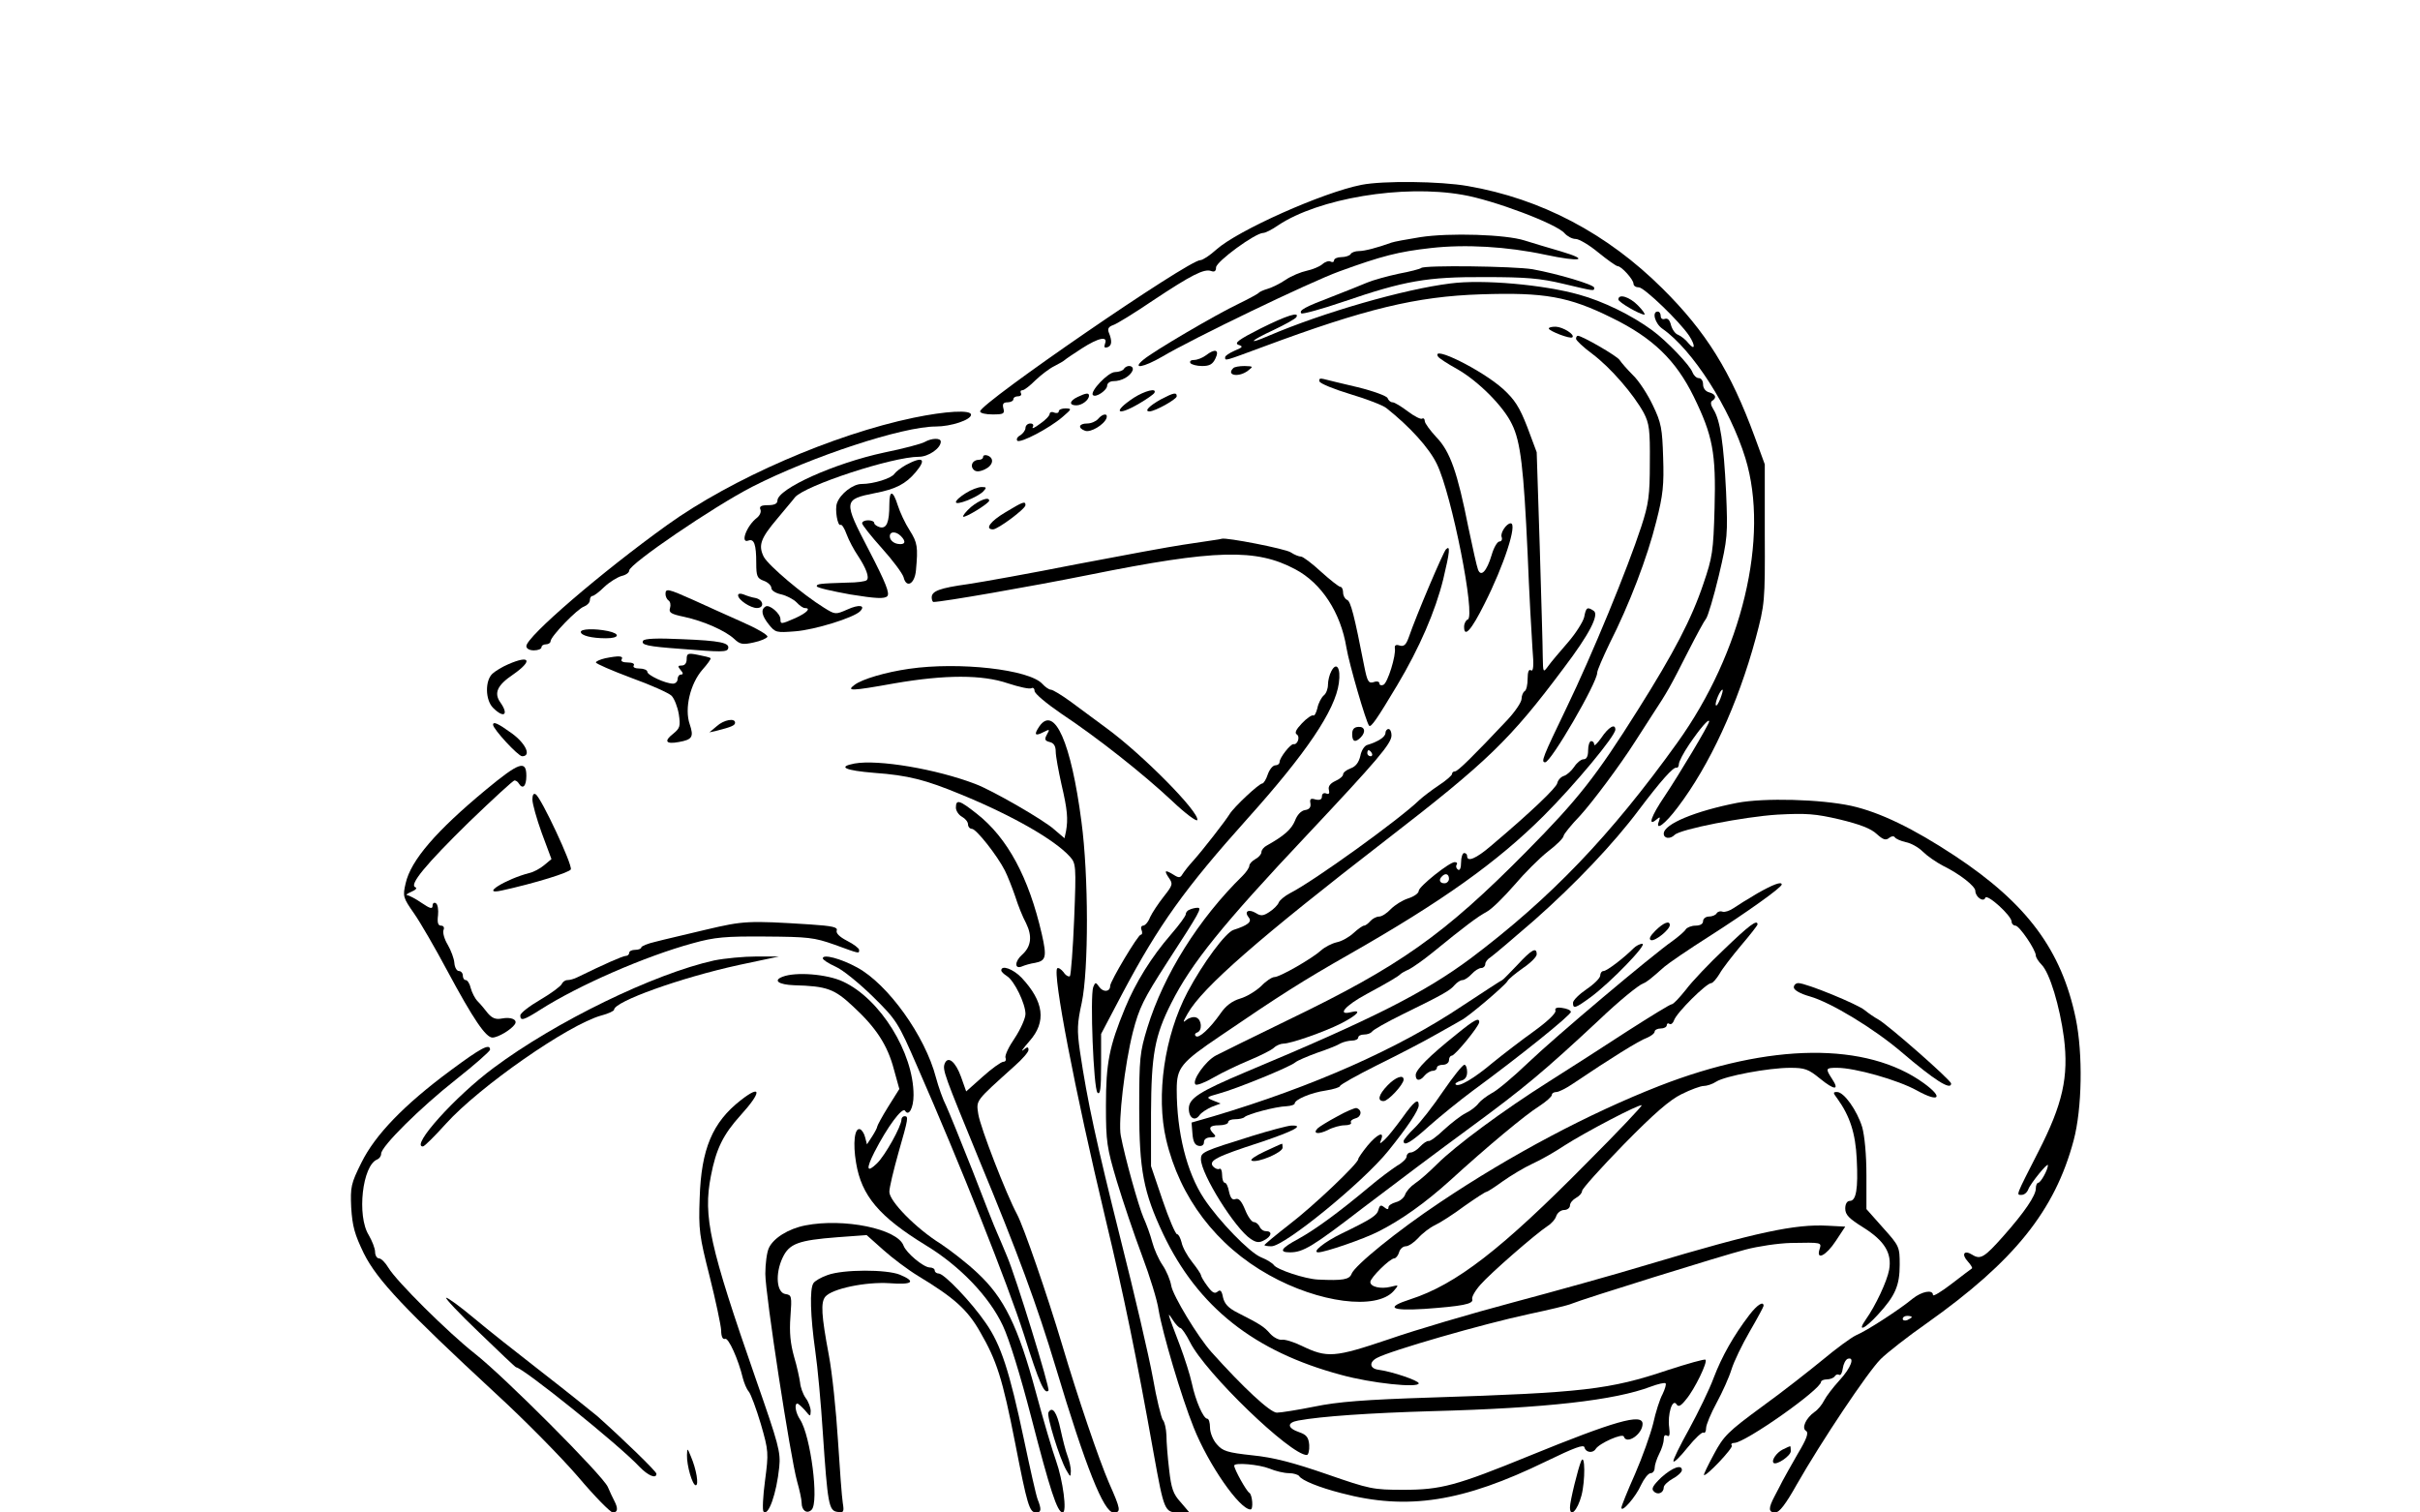 <?xml version="1.0" encoding="UTF-8" standalone="yes"?>
<svg version="1.0" xmlns="http://www.w3.org/2000/svg" width="600pt" height="375pt" viewBox="0 0 800 500" preserveAspectRatio="xMidYMid meet">
  <g transform="translate(0,500) scale(0.1,-0.1)" fill="#000000" stroke="none">
    <path d="M4501 4389 c-128 -25 -410 -151 -480 -214 -21 -19 -45 -35 -53 -35
-40 0 -728 -473 -728 -500 0 -6 19 -10 41 -10 36 0 41 2 36 20 -4 15 0 20 14
20 10 0 19 5 19 10 0 6 7 10 16 10 8 0 12 5 9 10 -3 6 -1 10 5 10 6 0 25 15
43 33 18 17 46 39 63 47 16 8 31 17 34 20 3 3 28 20 56 38 56 36 87 42 77 16
-4 -12 -2 -15 8 -12 15 5 16 21 4 50 -4 11 0 18 14 23 11 3 71 40 133 82 125
83 169 106 192 97 11 -4 16 0 16 12 1 20 130 114 156 114 7 0 29 11 49 25 133
89 412 136 610 101 101 -17 311 -96 337 -127 9 -10 25 -19 37 -19 11 0 45 -20
75 -45 31 -25 59 -45 64 -45 12 0 52 -44 52 -58 0 -7 8 -12 18 -12 17 0 134
-112 166 -160 21 -32 20 -51 -2 -25 -9 12 -25 24 -34 28 -10 3 -20 18 -24 32
-4 17 -11 24 -20 21 -8 -3 -14 1 -14 9 0 8 -4 15 -10 15 -20 0 -9 -40 16 -57
99 -69 223 -262 274 -428 80 -262 -11 -642 -225 -940 -221 -308 -419 -514
-683 -713 -152 -113 -321 -199 -744 -376 -154 -65 -188 -87 -188 -121 0 -31
20 -43 35 -22 6 9 25 21 41 28 l29 11 -25 10 c-24 10 -23 11 20 23 56 15 235
88 252 103 7 6 40 20 73 32 33 11 68 25 77 31 10 5 27 9 38 9 11 0 20 5 20 10
0 6 9 10 19 10 11 0 22 4 26 9 3 6 49 32 102 58 137 67 157 79 172 97 8 9 19
16 26 16 6 0 20 9 30 20 10 11 24 20 32 20 7 0 13 6 13 13 0 7 8 17 18 23 10
7 74 61 143 121 137 121 264 255 347 366 71 94 114 143 124 139 4 -1 8 4 8 12
0 8 15 37 34 65 36 53 66 88 66 76 0 -10 -100 -177 -149 -250 -42 -62 -55 -99
-26 -75 13 11 14 10 9 -5 -13 -34 20 -10 62 46 105 138 199 341 258 559 30
113 31 119 30 345 l0 230 -33 90 c-80 218 -161 348 -305 491 -183 182 -401
297 -644 339 -91 16 -280 18 -351 4z m1186 -1699 c-7 -17 -13 -26 -15 -21 -3
10 15 51 22 51 3 0 -1 -14 -7 -30z"/>
    <path d="M4695 4216 c-44 -7 -87 -15 -95 -18 -47 -17 -89 -28 -108 -28 -11 0
-24 -4 -27 -10 -3 -5 -17 -10 -31 -10 -13 0 -24 -5 -24 -11 0 -5 -5 -7 -11 -4
-5 4 -18 0 -27 -8 -9 -8 -33 -18 -52 -22 -19 -4 -51 -17 -70 -30 -19 -13 -46
-26 -60 -30 -14 -4 -27 -10 -30 -14 -3 -3 -32 -19 -65 -35 -74 -35 -282 -157
-315 -185 -40 -33 0 -26 62 10 101 60 489 247 586 282 140 51 195 65 302 77
114 13 252 5 378 -22 118 -25 150 -18 52 11 -41 12 -95 28 -120 36 -62 20
-248 26 -345 11z"/>
    <path d="M4698 4114 c-3 -3 -37 -12 -75 -19 -37 -8 -84 -21 -103 -29 -19 -8
-71 -29 -115 -46 -92 -35 -112 -46 -103 -56 4 -3 67 14 140 39 202 69 275 82
468 81 134 0 182 -4 257 -22 106 -25 103 -25 103 -13 0 10 -121 46 -204 61
-62 10 -358 14 -368 4z"/>
    <path d="M4795 4063 c-154 -19 -421 -96 -601 -173 -74 -32 -62 -17 16 19 38
18 72 37 75 42 13 20 -30 7 -118 -37 -71 -36 -88 -48 -73 -54 16 -5 15 -8 -12
-19 -18 -8 -32 -17 -32 -22 0 -13 -3 -13 127 35 336 125 505 166 718 173 211
7 291 -7 434 -78 135 -66 211 -140 270 -260 63 -129 74 -186 69 -368 -4 -144
-7 -163 -37 -251 -39 -116 -97 -227 -216 -416 -139 -221 -197 -295 -370 -470
-272 -275 -418 -378 -785 -555 -113 -55 -221 -108 -240 -118 -35 -18 -81 -84
-68 -96 4 -4 31 6 60 23 29 17 82 42 118 57 36 15 72 33 81 41 8 8 23 14 32
14 24 0 133 38 189 66 55 28 73 48 34 38 -48 -12 -19 22 52 60 74 40 104 58
112 66 3 3 15 10 27 15 12 6 48 31 80 57 104 85 148 118 178 134 17 9 57 49
91 88 33 39 83 89 111 111 29 22 52 45 52 52 1 6 25 36 54 66 42 46 133 168
182 245 6 9 31 48 56 87 53 81 58 90 121 214 26 51 52 99 58 106 6 8 25 71 42
142 29 123 30 134 24 278 -8 159 -19 236 -42 272 -9 14 -10 24 -4 28 16 10 12
22 -10 28 -12 3 -20 14 -20 26 0 12 -6 21 -14 21 -8 0 -17 9 -21 19 -7 22 -85
104 -133 139 -68 50 -162 96 -242 118 -117 33 -319 51 -425 37z"/>
    <path d="M5350 4010 c0 -9 71 -50 86 -50 4 0 -5 14 -21 30 -28 29 -65 40 -65
20z"/>
    <path d="M5120 3914 c0 -8 72 -36 78 -29 9 9 -31 34 -55 35 -13 0 -23 -2 -23
-6z"/>
    <path d="M5210 3880 c0 -5 24 -28 54 -50 61 -46 136 -133 170 -195 18 -35 21
-55 20 -165 0 -108 -4 -136 -28 -210 -46 -141 -163 -425 -247 -599 -79 -164
-86 -181 -71 -181 19 0 172 263 172 296 0 8 19 51 41 97 65 128 125 285 154
402 23 89 26 123 23 213 -3 95 -6 114 -34 172 -17 36 -46 81 -66 100 -19 19
-39 42 -44 50 -8 13 -124 80 -138 80 -3 0 -6 -4 -6 -10z"/>
    <path d="M3986 3825 c-11 -8 -28 -15 -39 -15 -10 0 -15 -4 -12 -10 3 -5 21
-10 39 -10 25 0 35 6 44 25 14 29 -1 34 -32 10z"/>
    <path d="M4754 3821 c3 -5 32 -24 63 -41 70 -40 153 -123 181 -182 29 -58 39
-147 52 -428 5 -129 13 -270 16 -314 5 -57 3 -77 -5 -72 -7 5 -11 -5 -11 -28
0 -19 -4 -38 -10 -41 -5 -3 -10 -15 -10 -25 0 -11 -21 -42 -47 -70 -113 -120
-164 -170 -173 -170 -6 0 -10 -4 -10 -9 0 -4 -19 -21 -42 -36 -24 -16 -53 -38
-65 -49 -67 -65 -350 -269 -429 -309 -17 -9 -34 -23 -37 -31 -3 -8 -17 -22
-31 -31 -20 -13 -28 -14 -45 -3 -24 14 -39 5 -23 -15 12 -14 -3 -26 -50 -41
-26 -8 -101 -109 -152 -205 -77 -146 -105 -343 -71 -488 45 -192 166 -351 340
-448 164 -92 355 -117 412 -53 18 21 18 21 -10 14 -33 -8 -67 0 -67 16 0 14
65 78 79 78 5 0 13 9 16 20 3 11 13 20 22 20 9 0 27 12 41 27 14 16 39 35 56
43 17 8 61 36 97 63 37 26 69 47 73 47 3 0 28 16 54 35 27 19 70 45 98 58 27
12 74 39 104 59 68 44 251 140 257 134 2 -2 -78 -87 -179 -188 -284 -288 -434
-404 -585 -453 -84 -27 -67 -39 46 -32 124 9 163 16 158 32 -3 6 9 28 27 48
32 37 181 167 222 194 13 8 26 23 29 34 4 10 15 19 26 19 10 0 19 7 19 15 0 8
9 19 20 25 11 6 20 16 20 23 0 7 62 76 138 154 100 102 152 147 191 166 30 15
63 27 73 27 10 0 29 6 41 14 29 19 174 46 245 46 48 0 60 -4 99 -36 48 -39 65
-39 39 0 -22 34 -21 36 17 36 59 0 201 -40 264 -75 74 -41 89 -24 23 24 -189
137 -508 134 -875 -9 -230 -90 -488 -226 -725 -385 -141 -94 -281 -208 -292
-236 -7 -19 -29 -23 -111 -19 -43 2 -136 33 -146 48 -4 6 -23 18 -43 26 -38
16 -139 120 -188 194 -57 86 -90 219 -90 360 0 72 13 89 145 178 195 133 272
182 425 269 307 175 490 305 645 460 100 100 235 262 235 283 0 22 -23 8 -47
-28 -13 -18 -23 -28 -23 -21 0 6 -4 11 -10 11 -5 0 -10 -13 -10 -30 0 -20 -5
-30 -15 -30 -8 0 -22 -11 -31 -25 -9 -13 -24 -27 -34 -30 -10 -3 -20 -14 -22
-24 -3 -15 -85 -94 -220 -208 -48 -41 -78 -54 -78 -33 0 6 -4 10 -10 10 -5 0
-10 -14 -10 -31 0 -18 -4 -28 -10 -24 -6 4 -8 11 -5 16 4 5 1 9 -6 9 -18 0
-119 -81 -119 -95 0 -8 -16 -19 -35 -25 -19 -6 -44 -22 -57 -35 -13 -14 -30
-25 -39 -25 -9 0 -22 -7 -29 -15 -7 -8 -16 -15 -21 -15 -4 0 -20 -11 -34 -24
-15 -14 -40 -28 -56 -31 -17 -4 -40 -16 -52 -27 -30 -27 -136 -88 -154 -88 -8
0 -28 -13 -44 -30 -17 -16 -48 -35 -69 -41 -27 -8 -48 -24 -65 -49 -35 -50
-73 -85 -82 -75 -5 4 -2 10 5 12 17 6 15 42 -3 49 -8 4 -23 0 -32 -7 -14 -12
-13 -8 3 20 48 86 239 252 657 575 334 258 409 330 586 567 85 112 119 178 99
190 -21 14 -25 11 -31 -21 -4 -16 -28 -54 -54 -84 -26 -30 -56 -65 -65 -78
-17 -23 -17 -22 -18 32 0 30 -5 195 -10 365 l-10 310 -31 83 c-26 67 -42 91
-80 126 -70 63 -240 147 -215 107z m36 -1726 c0 -8 -7 -15 -15 -15 -16 0 -20
12 -8 23 11 12 23 8 23 -8z"/>
    <path d="M3715 3780 c-3 -5 -17 -10 -29 -10 -23 0 -84 -65 -73 -76 9 -10 47
16 47 31 0 8 9 15 21 15 27 0 55 16 63 35 6 17 -19 21 -29 5z"/>
    <path d="M4077 3783 c-25 -24 18 -32 49 -8 18 14 17 14 -12 15 -17 0 -34 -3
-37 -7z"/>
    <path d="M4362 3739 c2 -7 49 -26 102 -42 54 -16 108 -37 119 -46 77 -61 141
-131 167 -185 49 -100 129 -505 102 -514 -6 -2 -12 -13 -12 -24 0 -38 24 -11
67 75 65 128 110 267 87 267 -14 0 -35 -32 -30 -45 3 -8 0 -15 -7 -15 -7 0
-19 -20 -26 -45 -16 -53 -35 -74 -45 -48 -4 10 -18 73 -32 140 -36 181 -60
251 -106 298 -21 23 -38 46 -38 53 0 7 -4 11 -9 8 -4 -3 -26 8 -47 24 -21 16
-44 30 -50 30 -7 0 -14 6 -17 14 -3 7 -46 23 -99 36 -51 12 -101 24 -112 27
-12 3 -17 1 -14 -8z"/>
    <path d="M3748 3685 c-71 -47 -57 -63 18 -19 24 14 47 30 50 35 10 18 -32 7
-68 -16z"/>
    <path d="M3563 3688 c-28 -13 -30 -28 -5 -28 19 0 42 18 42 32 0 10 -10 9 -37
-4z"/>
    <path d="M3838 3680 c-38 -21 -57 -40 -38 -40 18 0 90 40 90 50 0 14 -10 12
-52 -10z"/>
    <path d="M3500 3640 c0 -5 -7 -7 -15 -4 -8 4 -15 1 -15 -4 0 -6 -14 -21 -32
-33 -17 -13 -28 -18 -24 -11 4 7 1 12 -8 12 -9 0 -16 -7 -16 -15 0 -7 -8 -18
-17 -24 -10 -5 -14 -13 -10 -18 10 -9 106 41 150 79 30 26 31 27 10 28 -13 0
-23 -4 -23 -10z"/>
    <path d="M3020 3619 c-264 -55 -601 -201 -815 -355 -216 -155 -465 -369 -465
-400 0 -8 10 -14 25 -14 14 0 25 5 25 10 0 6 7 10 15 10 8 0 15 5 15 10 0 16
89 108 111 115 10 4 19 13 19 21 0 8 4 14 9 14 4 0 22 13 39 30 17 16 43 32
57 36 14 3 25 11 25 18 1 22 280 212 407 277 196 100 497 199 606 199 51 0
117 22 117 39 0 17 -84 12 -190 -10z"/>
    <path d="M3630 3615 c-7 -8 -23 -15 -36 -15 -28 0 -32 -15 -7 -24 18 -7 63 20
71 42 5 17 -13 15 -28 -3z"/>
    <path d="M3057 3539 c-10 -6 -70 -22 -134 -35 -164 -35 -353 -120 -353 -159 0
-10 -10 -15 -31 -15 -23 0 -30 -4 -25 -15 3 -8 -3 -20 -12 -27 -34 -26 -56
-86 -28 -75 19 7 26 -13 26 -74 0 -44 3 -51 25 -59 14 -5 25 -16 25 -24 0 -8
14 -17 33 -21 17 -4 40 -16 50 -26 10 -11 22 -19 27 -19 23 0 7 -16 -30 -33
-48 -21 -50 -21 -50 -4 0 19 -37 50 -49 42 -17 -10 -13 -30 11 -60 21 -26 24
-27 87 -22 65 5 193 45 214 66 20 20 -3 24 -42 6 -39 -17 -40 -17 -77 6 -71
44 -183 139 -199 168 -19 38 -11 61 45 127 22 27 49 58 58 70 33 39 322 134
410 134 31 0 72 28 72 50 0 13 -30 12 -53 -1z"/>
    <path d="M3250 3490 c0 -6 -6 -10 -14 -10 -20 0 -31 -19 -17 -33 7 -7 18 -7
36 1 28 13 33 37 10 46 -8 3 -15 1 -15 -4z"/>
    <path d="M2995 3463 c-16 -9 -33 -22 -38 -29 -9 -15 -69 -34 -109 -34 -28 0
-70 -32 -81 -63 -8 -20 2 -79 12 -72 4 2 13 -12 20 -32 7 -19 24 -51 37 -70
27 -41 39 -72 29 -81 -4 -4 -32 -8 -63 -8 -93 -3 -102 -4 -102 -12 0 -5 50
-16 110 -27 86 -14 114 -15 123 -6 9 9 -4 43 -61 153 -85 163 -84 167 21 188
68 13 101 30 134 69 37 44 24 54 -32 24z"/>
    <path d="M3193 3370 c-18 -11 -33 -24 -33 -30 0 -12 69 15 90 35 12 13 12 15
-5 15 -11 0 -35 -9 -52 -20z"/>
    <path d="M2940 3333 c0 -60 -9 -81 -31 -76 -10 3 -19 9 -19 14 0 5 -9 9 -20 9
-11 0 -20 -4 -20 -10 0 -5 29 -42 65 -82 36 -40 68 -83 72 -96 9 -38 37 -23
41 23 7 77 5 91 -21 132 -15 23 -32 60 -39 82 -16 51 -28 52 -28 4z m38 -105
c19 -19 14 -30 -10 -26 -13 2 -24 11 -26 21 -4 20 18 23 36 5z"/>
    <path d="M3210 3324 c-17 -15 -28 -29 -26 -32 6 -5 86 44 86 53 0 14 -32 2
-60 -21z"/>
    <path d="M3323 3306 c-49 -29 -69 -56 -40 -56 17 1 107 68 107 80 0 15 -9 11
-67 -24z"/>
    <path d="M4010 3214 c-14 -2 -59 -9 -100 -15 -41 -6 -199 -35 -350 -64 -151
-30 -313 -59 -360 -66 -94 -13 -120 -23 -120 -44 0 -8 3 -15 6 -15 28 0 317
50 516 90 417 84 551 87 680 18 87 -46 150 -143 169 -259 9 -54 65 -247 75
-258 6 -7 26 22 93 134 74 124 126 245 152 350 22 92 24 114 9 99 -9 -9 -98
-218 -123 -291 -9 -25 -16 -31 -30 -27 -12 4 -17 1 -16 -8 5 -23 -24 -117 -38
-122 -7 -3 -13 -1 -13 5 0 6 -9 8 -19 4 -17 -5 -21 2 -31 52 -33 169 -45 216
-57 220 -7 3 -13 14 -13 24 0 10 -4 19 -9 19 -5 0 -34 23 -64 50 -30 28 -60
50 -66 50 -7 0 -22 6 -34 14 -18 12 -214 50 -228 45 -2 -1 -15 -3 -29 -5z"/>
    <path d="M2200 3036 c0 -8 5 -18 10 -21 6 -4 8 -15 5 -25 -5 -15 3 -20 46 -29
65 -14 137 -46 166 -73 19 -18 28 -20 64 -12 24 5 44 14 46 19 2 6 -36 28 -84
49 -49 22 -121 54 -162 73 -83 37 -91 39 -91 19z"/>
    <path d="M2440 3032 c0 -15 41 -42 62 -42 26 0 22 27 -4 33 -13 2 -31 8 -40
12 -11 4 -18 3 -18 -3z"/>
    <path d="M1920 2911 c0 -12 36 -21 83 -21 45 0 49 15 6 24 -45 9 -89 7 -89 -3z"/>
    <path d="M2126 2882 c-8 -14 14 -19 124 -27 135 -11 153 -11 157 1 6 19 -26
26 -153 31 -83 4 -123 2 -128 -5z"/>
    <path d="M2270 2821 c0 -13 -6 -21 -16 -21 -14 0 -14 -3 -4 -15 9 -10 9 -15 1
-15 -6 0 -11 -7 -11 -15 0 -8 -7 -15 -15 -15 -25 0 -85 28 -85 39 0 6 -12 11
-26 11 -14 0 -23 4 -19 10 4 6 -5 10 -20 10 -15 0 -24 4 -20 10 7 12 -9 13
-54 4 -17 -4 -31 -10 -31 -14 0 -4 53 -27 117 -51 64 -23 124 -50 133 -59 9
-9 20 -37 24 -61 6 -40 4 -46 -19 -65 -31 -24 -24 -35 19 -27 45 8 50 17 36
59 -18 52 2 134 42 180 17 19 29 36 27 38 -2 3 -21 7 -41 11 -34 7 -38 5 -38
-14z"/>
    <path d="M1680 2804 c-19 -8 -42 -22 -52 -31 -25 -23 -24 -87 2 -113 36 -36
53 -23 24 18 -22 31 -10 57 42 92 66 46 57 66 -16 34z"/>
    <path d="M3005 2789 c-77 -11 -155 -34 -180 -53 -28 -21 -13 -21 132 5 168 29
290 29 375 0 37 -12 72 -20 78 -16 5 3 10 -1 10 -9 0 -9 40 -42 88 -75 122
-81 272 -200 367 -289 43 -41 81 -69 83 -63 8 25 -178 214 -299 303 -35 26
-89 66 -119 88 -30 22 -60 40 -66 40 -6 0 -19 9 -28 19 -43 48 -276 74 -441
50z"/>
    <path d="M4401 2781 c-6 -11 -11 -31 -11 -44 0 -14 -6 -30 -14 -36 -8 -7 -18
-26 -21 -42 -4 -16 -10 -27 -14 -24 -4 2 -21 -9 -37 -26 -20 -21 -25 -32 -17
-37 12 -8 2 -35 -11 -32 -10 1 -46 -45 -46 -59 0 -6 -6 -11 -14 -11 -8 0 -19
-13 -25 -30 -5 -16 -14 -30 -18 -30 -11 0 -94 -78 -108 -101 -14 -23 -88 -118
-120 -154 -15 -16 -31 -37 -36 -45 -7 -12 -12 -13 -29 -2 -29 18 -33 15 -16
-10 14 -20 13 -24 -17 -62 -18 -23 -38 -53 -45 -68 -6 -16 -17 -28 -23 -28 -6
0 -9 -7 -5 -15 3 -8 2 -15 -3 -15 -9 0 -101 -154 -101 -169 0 -20 -22 -22 -35
-5 -13 18 -14 18 -21 1 -11 -30 1 -336 14 -349 9 -9 12 12 12 91 l0 103 71
135 c120 226 206 346 414 578 193 215 289 357 301 447 7 50 -8 72 -25 39z"/>
    <path d="M2369 2599 l-24 -20 23 5 c51 13 62 18 62 27 0 16 -37 10 -61 -12z"/>
    <path d="M3436 2599 c-19 -28 -15 -34 14 -19 20 10 21 10 11 -8 -9 -16 -7 -21
9 -25 14 -3 20 -14 20 -32 0 -14 9 -63 19 -108 20 -85 22 -115 15 -155 l-5
-23 -34 29 c-34 31 -206 130 -260 150 -130 50 -322 82 -400 68 -58 -11 -32
-23 66 -31 111 -8 169 -23 285 -71 171 -70 310 -150 360 -205 21 -23 22 -29
15 -206 -4 -101 -11 -186 -14 -190 -4 -3 -14 2 -21 13 -8 10 -17 16 -21 13
-16 -17 58 -403 159 -826 61 -254 103 -459 160 -779 34 -188 36 -194 82 -194
l36 0 -29 34 c-25 27 -31 46 -38 107 -5 41 -9 92 -9 114 -1 22 -6 45 -12 51
-5 7 -21 70 -33 140 -13 71 -61 278 -107 459 -80 320 -109 452 -134 620 -10
70 -9 92 6 160 23 109 23 420 -1 599 -34 261 -89 386 -139 315z"/>
    <path d="M1630 2604 c0 -14 83 -104 96 -104 31 0 13 41 -33 75 -47 34 -63 41
-63 29z"/>
    <path d="M4470 2573 c0 -25 10 -29 28 -11 18 18 14 37 -8 35 -14 -1 -20 -8
-20 -24z"/>
    <path d="M4580 2577 c0 -13 -24 -29 -61 -40 -9 -3 -19 -19 -22 -36 -5 -21 -15
-35 -32 -41 -14 -5 -25 -14 -25 -20 0 -6 -12 -16 -26 -22 -17 -8 -24 -18 -21
-29 3 -12 0 -16 -9 -12 -8 3 -14 -1 -14 -10 0 -10 -7 -13 -21 -10 -16 5 -20 2
-17 -13 2 -13 -4 -20 -18 -22 -13 -2 -26 -16 -33 -35 -12 -29 -36 -50 -93 -82
-10 -5 -18 -15 -18 -22 0 -7 -9 -17 -20 -23 -11 -6 -20 -16 -20 -22 0 -6 -10
-21 -22 -33 -146 -143 -261 -327 -315 -502 -25 -82 -27 -100 -27 -268 0 -203
14 -276 79 -414 115 -242 301 -389 588 -466 101 -28 257 -44 257 -28 0 9 -88
39 -134 45 -28 4 -31 25 -4 39 44 24 349 112 503 145 66 14 129 29 140 34 35
15 497 159 575 179 41 11 109 21 150 22 104 2 102 2 95 -21 -12 -38 22 -21 54
28 l31 47 -58 3 c-107 6 -235 -21 -593 -128 -112 -34 -314 -90 -449 -126 -135
-36 -319 -90 -408 -121 -181 -61 -204 -63 -289 -22 -27 13 -56 22 -66 20 -10
-1 -27 8 -38 20 -20 23 -32 31 -107 69 -32 16 -44 30 -49 51 -4 22 -9 27 -18
19 -10 -8 -18 -3 -34 19 -12 16 -21 32 -21 36 0 3 -13 23 -29 43 -16 20 -32
49 -35 65 -4 15 -10 27 -15 27 -5 0 -27 51 -48 113 l-38 112 0 175 c1 194 12
255 67 364 66 131 168 258 449 556 233 248 279 302 279 329 0 11 -4 21 -10 21
-5 0 -10 -6 -10 -13z m-45 -67 c3 -5 1 -10 -4 -10 -6 0 -11 5 -11 10 0 6 2 10
4 10 3 0 8 -4 11 -10z"/>
    <path d="M1606 2389 c-164 -136 -248 -233 -265 -309 -10 -43 -9 -47 28 -100
21 -30 70 -115 109 -188 87 -162 128 -222 150 -222 18 0 62 26 74 44 10 15
-12 25 -43 19 -20 -4 -32 1 -46 17 -10 13 -25 31 -34 40 -9 9 -19 29 -23 44
-3 14 -11 26 -16 26 -6 0 -10 7 -10 15 0 8 -6 15 -13 15 -7 0 -14 12 -15 27
-1 14 -11 41 -22 60 -11 18 -17 40 -14 48 4 9 0 15 -8 15 -10 0 -13 10 -10 34
2 18 -1 37 -7 40 -6 4 -11 0 -11 -8 0 -12 -8 -10 -36 9 -20 14 -42 25 -48 26
-6 0 0 5 14 11 14 6 20 12 13 15 -21 8 33 74 178 216 78 75 145 137 150 137 4
0 11 -4 14 -10 13 -21 25 -9 25 25 0 54 -24 45 -134 -46z"/>
    <path d="M1760 2357 c0 -14 14 -64 31 -111 l32 -86 -24 -20 c-13 -11 -35 -23
-49 -26 -78 -20 -165 -74 -92 -58 114 25 225 60 229 70 6 15 -98 237 -116 248
-7 5 -11 -2 -11 -17z"/>
    <path d="M5743 2346 c-138 -27 -243 -70 -243 -102 0 -16 21 -19 36 -4 19 19
229 60 340 67 95 5 125 3 206 -16 66 -16 103 -30 122 -48 21 -19 30 -22 41
-13 7 6 16 7 19 2 3 -5 19 -12 36 -16 17 -3 42 -17 56 -31 14 -14 44 -35 67
-47 57 -28 107 -68 107 -83 0 -20 27 -39 33 -23 5 15 87 -59 87 -79 0 -7 6
-13 13 -13 13 -1 67 -80 67 -99 0 -6 9 -20 19 -30 27 -27 60 -137 74 -242 16
-129 -4 -219 -85 -377 -76 -149 -73 -142 -55 -142 9 0 18 8 22 18 6 18 65 91
65 80 0 -15 -24 -58 -32 -58 -4 0 -8 -8 -8 -19 0 -23 -37 -78 -107 -157 -63
-71 -76 -79 -103 -62 -27 17 -37 2 -15 -22 10 -11 16 -21 14 -23 -2 -1 -32
-24 -66 -50 -35 -27 -63 -44 -63 -38 0 19 -37 12 -67 -12 -42 -35 -151 -106
-187 -121 -17 -8 -66 -44 -109 -80 -44 -36 -134 -107 -202 -156 -113 -83 -127
-97 -159 -157 -20 -37 -35 -68 -33 -69 6 -7 97 89 92 97 -4 5 0 9 8 9 36 0
287 177 287 202 0 4 9 8 19 8 11 0 23 5 26 10 4 6 10 8 15 5 5 -3 10 7 12 22
2 14 9 28 16 31 25 8 11 -30 -27 -71 -21 -23 -44 -53 -51 -67 -7 -14 -21 -31
-32 -38 -28 -20 -43 -53 -28 -62 10 -6 3 -26 -27 -76 -22 -38 -44 -78 -50 -89
-5 -11 -18 -34 -27 -52 -21 -40 -20 -53 3 -53 13 0 34 27 71 93 81 142 234
371 277 414 21 21 90 75 153 119 289 205 423 372 485 604 28 105 31 286 7 403
-47 226 -161 380 -400 538 -138 91 -248 144 -342 165 -102 22 -287 27 -377 10z
m577 -1700 c0 -2 -7 -6 -15 -10 -8 -3 -15 -1 -15 4 0 6 7 10 15 10 8 0 15 -2
15 -4z"/>
    <path d="M3160 2330 c0 -10 9 -24 20 -30 11 -6 20 -17 20 -25 0 -8 6 -15 13
-15 14 0 83 -87 109 -138 9 -18 24 -56 34 -85 9 -29 25 -69 36 -89 21 -43 17
-77 -13 -104 -25 -22 -26 -49 -1 -39 9 4 29 10 44 12 36 7 39 20 22 95 -43
187 -113 318 -215 398 -57 45 -69 49 -69 20z"/>
    <path d="M5810 2047 c-31 -18 -66 -40 -79 -49 -13 -9 -29 -14 -36 -12 -7 3
-16 1 -20 -5 -3 -6 -15 -11 -26 -11 -10 0 -19 -7 -19 -15 0 -9 -9 -15 -25 -15
-13 0 -28 -6 -32 -12 -4 -7 -24 -24 -43 -38 -69 -48 -387 -316 -477 -402 -50
-48 -105 -94 -122 -102 -16 -9 -36 -24 -43 -33 -7 -10 -26 -25 -43 -33 -16 -8
-48 -33 -72 -55 -23 -22 -46 -39 -51 -37 -4 1 -17 -7 -27 -18 -10 -11 -24 -20
-32 -20 -7 0 -13 -6 -13 -13 0 -7 -14 -21 -32 -31 -17 -11 -59 -42 -92 -70
-104 -87 -179 -141 -233 -171 -58 -31 -67 -45 -29 -45 44 0 74 18 243 148 93
71 253 191 358 268 173 127 241 184 421 352 66 63 130 115 146 121 11 4 25 15
70 55 14 12 81 58 149 101 119 76 239 161 239 171 0 11 -29 0 -80 -29z"/>
    <path d="M3933 1993 c-7 -2 -13 -9 -13 -15 0 -6 -22 -36 -49 -67 -65 -75 -117
-159 -152 -244 -52 -126 -63 -181 -63 -322 0 -120 3 -139 36 -250 20 -66 57
-176 83 -245 26 -69 51 -150 55 -180 13 -77 75 -287 116 -389 49 -123 152
-271 188 -271 10 0 6 49 -4 55 -10 6 -50 78 -50 90 0 11 82 4 117 -10 19 -8
48 -15 64 -15 15 0 31 -5 34 -10 9 -14 65 -37 139 -56 219 -58 402 -29 677
105 95 46 125 57 127 46 4 -17 28 -20 37 -5 12 19 89 53 93 41 9 -28 62 8 62
42 0 36 -93 9 -375 -106 -240 -98 -291 -112 -415 -112 -101 0 -111 2 -255 52
-110 38 -175 55 -245 62 -83 9 -98 14 -117 36 -13 14 -23 39 -23 56 0 16 -4
29 -9 29 -13 0 -39 60 -51 117 -6 28 -24 84 -39 124 -43 113 -44 116 -25 87
10 -16 22 -28 26 -28 4 0 19 -21 32 -47 51 -102 332 -373 386 -373 5 0 9 15 8
33 -2 25 -9 34 -32 42 -41 14 -43 32 -4 39 76 14 236 25 443 31 377 10 603 36
722 81 24 9 46 14 49 11 3 -3 -2 -19 -10 -36 -9 -16 -23 -60 -31 -97 -9 -36
-36 -112 -60 -167 -25 -56 -45 -106 -45 -111 0 -19 48 36 65 75 10 21 24 39
32 39 7 0 13 8 13 18 0 9 7 30 15 46 8 15 15 37 15 48 0 12 4 16 11 12 8 -5
10 3 7 27 -6 42 10 97 24 77 6 -10 14 -7 32 16 28 33 72 124 64 131 -3 3 -59
-13 -124 -34 -193 -65 -282 -75 -784 -91 -219 -7 -308 -14 -385 -30 -55 -11
-111 -20 -124 -20 -22 0 -112 84 -216 200 -45 50 -127 186 -133 219 -3 19 -16
50 -29 69 -13 19 -28 53 -34 76 -6 23 -19 59 -29 81 -16 37 -61 197 -75 271
-9 46 13 235 40 342 21 81 35 109 113 230 109 168 117 182 100 181 -7 0 -19
-3 -25 -6z"/>
    <path d="M2335 1927 c-66 -16 -141 -33 -167 -40 -27 -6 -48 -15 -48 -19 0 -4
-9 -8 -20 -8 -11 0 -20 -4 -20 -10 0 -5 -5 -10 -11 -10 -10 0 -73 -28 -161
-71 -10 -5 -24 -9 -32 -9 -8 0 -16 -6 -19 -13 -3 -7 -35 -31 -71 -52 -36 -21
-66 -44 -66 -52 0 -19 11 -16 66 19 127 81 347 177 505 220 72 20 107 23 239
22 142 -1 161 -3 229 -27 85 -31 81 -30 81 -17 0 5 -18 19 -40 30 -25 13 -37
25 -34 34 4 11 -14 15 -88 20 -205 13 -220 12 -343 -17z"/>
    <path d="M5472 1923 c-18 -18 -22 -28 -14 -31 14 -4 62 35 62 50 0 16 -21 8
-48 -19z"/>
    <path d="M5701 1863 c-50 -47 -108 -108 -128 -135 -21 -26 -41 -48 -47 -48 -5
0 -70 -40 -145 -88 -75 -49 -192 -124 -260 -167 -152 -96 -309 -212 -371 -274
-25 -25 -58 -54 -72 -63 -15 -10 -29 -26 -33 -37 -3 -10 -17 -22 -30 -25 -14
-4 -25 -11 -25 -17 0 -8 -4 -8 -14 0 -11 9 -15 7 -19 -8 -5 -19 -21 -30 -122
-79 -56 -27 -100 -62 -77 -62 22 0 150 44 197 68 76 38 156 95 238 169 126
115 250 218 295 246 23 15 42 32 42 37 0 6 7 10 15 10 8 0 34 13 57 29 120 81
218 142 242 150 14 6 26 15 26 21 0 5 9 10 20 10 11 0 20 5 20 11 0 5 4 8 9 4
5 -3 12 3 15 12 8 25 107 123 123 123 5 0 17 14 27 30 9 17 42 59 72 95 30 35
54 66 54 69 0 18 -28 -3 -109 -81z"/>
    <path d="M5400 1865 c-32 -32 -88 -75 -99 -75 -6 0 -11 -7 -11 -15 0 -8 -20
-28 -45 -45 -25 -17 -45 -37 -45 -45 0 -21 7 -19 59 19 65 48 189 176 170 176
-8 0 -21 -7 -29 -15z"/>
    <path d="M5016 1810 c-26 -27 -48 -50 -50 -50 -2 0 -60 -38 -130 -84 -213
-143 -496 -268 -824 -366 l-73 -21 3 -37 c2 -26 8 -38 21 -40 10 -2 17 3 17
12 0 10 9 16 22 16 17 0 19 3 10 12 -19 19 -14 28 18 28 17 0 30 5 30 10 0 6
10 10 23 10 13 0 27 3 31 7 10 10 103 35 139 36 15 1 27 5 27 9 0 13 54 36
103 43 26 4 47 11 47 15 0 4 55 35 123 69 67 33 154 78 192 100 39 22 77 43
85 48 22 10 144 114 153 129 4 8 28 27 52 44 25 17 45 37 45 45 0 25 -16 17
-64 -35z"/>
    <path d="M2361 1825 c-199 -44 -524 -202 -729 -355 -127 -94 -276 -260 -234
-260 5 0 39 34 76 75 111 123 405 328 514 358 23 6 42 15 42 19 0 27 220 106
413 148 l132 28 -75 0 c-41 0 -104 -6 -139 -13z"/>
    <path d="M2720 1832 c0 -5 19 -17 43 -28 23 -10 78 -55 123 -99 78 -77 83 -85
146 -230 144 -328 299 -719 353 -887 51 -162 68 -199 81 -185 6 6 -108 377
-137 444 -11 27 -26 62 -33 78 -8 17 -44 109 -81 205 -38 96 -77 192 -87 214
-11 21 -26 64 -34 94 -36 138 -159 309 -261 364 -53 29 -113 45 -113 30z"/>
    <path d="M3310 1792 c0 -4 8 -12 19 -19 24 -15 61 -91 61 -125 0 -14 -16 -50
-35 -79 -20 -29 -34 -58 -31 -66 3 -7 0 -13 -7 -13 -7 0 -38 -22 -68 -49 l-55
-49 -17 48 c-18 50 -43 71 -54 44 -8 -21 -1 -38 113 -316 129 -311 192 -482
254 -688 99 -330 159 -480 191 -480 26 0 24 10 -15 98 -34 79 -103 282 -155
457 -49 164 -127 390 -149 431 -35 65 -121 286 -128 331 -7 47 -11 41 120 159
25 22 46 46 46 53 0 11 -4 11 -17 0 -10 -8 -1 5 20 29 57 64 48 131 -26 210
-28 29 -67 43 -67 24z"/>
    <path d="M2587 1771 c-32 -12 -14 -26 38 -28 109 -3 133 -12 195 -70 76 -70
114 -128 135 -208 l18 -65 -37 -59 c-20 -32 -36 -62 -36 -65 0 -4 -8 -19 -17
-33 l-17 -26 -6 23 c-3 13 -11 25 -17 27 -18 6 -24 -46 -13 -111 18 -109 76
-178 231 -273 112 -68 209 -169 254 -265 21 -44 58 -164 94 -303 62 -240 86
-315 104 -315 15 0 1 106 -22 171 -11 30 -41 131 -66 224 -60 223 -106 315
-194 397 -36 34 -91 76 -121 96 -82 51 -170 141 -170 172 0 14 14 72 30 129
33 115 34 121 20 121 -5 0 -10 -5 -10 -11 0 -22 -54 -119 -81 -145 -34 -33
-37 -19 -8 38 42 82 92 150 101 136 12 -20 28 9 28 52 0 140 -110 318 -233
375 -53 25 -157 33 -200 16z"/>
    <path d="M5930 1736 c0 -9 21 -21 53 -30 70 -20 213 -107 303 -184 109 -93
164 -128 164 -104 0 11 -211 196 -241 212 -13 7 -33 21 -44 30 -21 19 -194 90
-220 90 -8 0 -15 -6 -15 -14z"/>
    <path d="M5142 1659 c3 -8 -28 -37 -71 -68 -42 -30 -103 -77 -135 -103 -64
-54 -114 -83 -124 -73 -3 3 4 8 16 12 15 3 22 13 22 29 0 13 -4 24 -9 24 -6 0
-37 -39 -70 -87 -33 -49 -76 -104 -95 -122 -20 -19 -36 -39 -36 -43 0 -19 24
-5 85 50 35 31 99 83 142 115 157 115 328 253 326 262 -1 6 -14 11 -29 13 -18
3 -25 -1 -22 -9z"/>
    <path d="M4815 1581 c-90 -72 -135 -117 -135 -135 0 -20 14 -21 30 -1 7 8 19
15 26 15 8 0 14 5 14 10 0 6 9 10 20 10 11 0 20 7 20 15 0 8 4 15 9 15 11 0
91 98 91 111 0 16 -15 9 -75 -40z"/>
    <path d="M1489 1461 c-154 -114 -249 -213 -294 -304 -35 -70 -37 -81 -34 -149
4 -62 11 -88 42 -152 44 -88 136 -185 435 -462 95 -87 218 -212 273 -276 55
-65 107 -118 115 -118 16 0 18 13 5 38 -5 9 -15 31 -22 47 -18 39 -341 363
-439 440 -90 71 -260 240 -286 284 -10 17 -24 31 -31 31 -7 0 -13 10 -13 21 0
12 -10 37 -21 56 -40 64 -21 231 28 250 7 3 13 11 13 19 0 24 129 152 247 245
62 49 113 94 113 99 0 22 -30 6 -131 -69z"/>
    <path d="M4587 1412 c-30 -31 -35 -52 -13 -52 15 0 66 55 66 71 0 18 -27 8
-53 -19z"/>
    <path d="M2449 1363 c-94 -73 -131 -162 -136 -323 -4 -106 -1 -126 33 -260 20
-80 37 -160 38 -178 0 -20 5 -31 13 -28 11 5 44 -68 59 -131 4 -15 12 -35 19
-43 7 -8 25 -57 40 -107 26 -90 26 -96 14 -188 -7 -52 -9 -98 -5 -102 16 -17
43 59 52 147 5 50 -2 75 -77 290 -154 442 -175 539 -149 672 17 89 40 137 99
202 69 76 69 103 0 49z"/>
    <path d="M6074 1368 c41 -57 60 -114 64 -200 5 -99 -2 -138 -23 -138 -9 0 -15
-10 -15 -25 0 -21 12 -33 60 -63 70 -44 95 -85 85 -140 -7 -38 -45 -119 -77
-164 -30 -43 -5 -33 40 16 57 62 72 96 72 165 0 59 -1 62 -55 122 l-55 62 0
112 c0 68 -6 130 -14 159 -17 55 -60 116 -83 116 -14 0 -14 -2 1 -22z"/>
    <path d="M4636 1305 c-22 -30 -48 -63 -58 -72 -18 -16 -18 -16 -12 0 11 29
-13 18 -45 -20 -17 -21 -31 -41 -31 -45 0 -14 -148 -155 -228 -216 -45 -35
-82 -66 -82 -68 0 -2 10 -4 23 -4 43 0 302 211 386 315 64 79 101 135 101 151
0 25 -15 14 -54 -41z"/>
    <path d="M4420 1309 c-30 -16 -59 -34 -64 -39 -18 -18 2 -21 33 -6 16 9 42 16
56 16 14 0 24 4 21 9 -3 5 4 11 15 14 20 5 23 28 3 34 -5 1 -34 -11 -64 -28z"/>
    <path d="M4140 1245 c-164 -51 -170 -54 -170 -77 0 -49 113 -230 165 -264 18
-12 28 -13 44 -4 25 13 28 30 6 30 -9 0 -18 7 -21 15 -4 8 -12 15 -19 15 -7 0
-20 18 -29 41 -12 29 -21 39 -32 35 -10 -4 -16 3 -21 24 -3 17 -9 30 -14 30
-5 0 -9 12 -9 26 0 14 -4 23 -9 20 -5 -3 -14 1 -21 8 -15 19 9 32 157 80 110
37 148 57 101 55 -13 -1 -70 -16 -128 -34z"/>
    <path d="M4180 1193 c-30 -14 -49 -27 -42 -30 20 -8 102 27 102 43 0 8 -1 14
-2 13 -2 0 -28 -12 -58 -26z"/>
    <path d="M2662 949 c-56 -11 -105 -42 -120 -74 -7 -14 -12 -53 -12 -86 0 -68
83 -607 105 -686 8 -28 15 -60 15 -71 0 -26 18 -38 33 -23 25 25 -3 244 -38
298 -15 22 -20 53 -9 53 3 0 14 -10 25 -22 18 -22 18 -22 19 -3 0 11 -7 31
-17 44 -9 13 -17 36 -18 50 -2 14 -10 53 -20 86 -12 43 -16 80 -12 132 5 68 4
72 -16 75 -30 4 -35 67 -10 120 22 47 52 58 182 68 l96 7 55 -49 c30 -27 82
-66 115 -86 119 -72 163 -111 205 -185 55 -95 74 -154 116 -368 40 -205 47
-229 69 -229 17 0 19 9 5 44 -5 13 -25 102 -45 197 -48 227 -76 313 -126 385
-48 70 -138 164 -156 164 -7 0 -13 5 -13 10 0 6 -8 10 -17 10 -21 1 -77 48
-86 72 -20 56 -198 92 -325 67z"/>
    <path d="M2736 785 c-21 -7 -43 -20 -47 -27 -13 -19 -10 -110 6 -223 8 -55 19
-176 25 -270 16 -238 20 -259 48 -263 21 -3 23 -1 18 30 -3 18 -10 112 -16
208 -6 96 -19 222 -30 280 -25 133 -27 174 -12 193 22 27 134 50 212 45 77 -6
90 5 35 28 -44 18 -187 18 -239 -1z"/>
    <path d="M1584 595 c65 -63 120 -115 122 -115 21 0 340 -256 408 -329 28 -29
56 -41 56 -23 0 8 -113 117 -196 191 -22 18 -104 84 -184 146 -80 62 -181 142
-225 179 -43 36 -84 66 -90 66 -5 -1 43 -52 109 -115z"/>
    <path d="M5783 653 c-52 -68 -91 -137 -118 -208 -14 -38 -51 -114 -81 -169
-30 -54 -54 -102 -52 -107 2 -5 23 16 47 46 24 30 48 52 52 49 5 -3 9 4 9 15
0 11 16 49 35 84 19 35 41 84 49 110 8 26 35 82 60 125 25 43 46 82 46 85 0
17 -21 4 -47 -30z"/>
    <path d="M3466 331 c-7 -11 37 -153 59 -191 14 -24 14 -24 15 -3 0 12 -5 34
-11 50 -6 15 -16 55 -23 87 -12 57 -27 79 -40 57z"/>
    <path d="M5893 208 c-20 -10 -38 -36 -30 -44 9 -9 57 23 57 39 0 9 -1 17 -2
16 -2 0 -13 -5 -25 -11z"/>
    <path d="M2271 190 c-1 -35 18 -100 29 -100 11 0 2 53 -16 95 -12 29 -12 29
-13 5z"/>
    <path d="M5227 170 c-10 -23 -37 -132 -37 -153 0 -36 25 -10 38 39 13 50 12
142 -1 114z"/>
    <path d="M5492 116 c-28 -27 -34 -38 -25 -46 13 -14 33 -5 33 13 0 7 14 20 30
29 17 9 30 22 30 28 0 20 -31 9 -68 -24z"/>
  </g>
</svg>